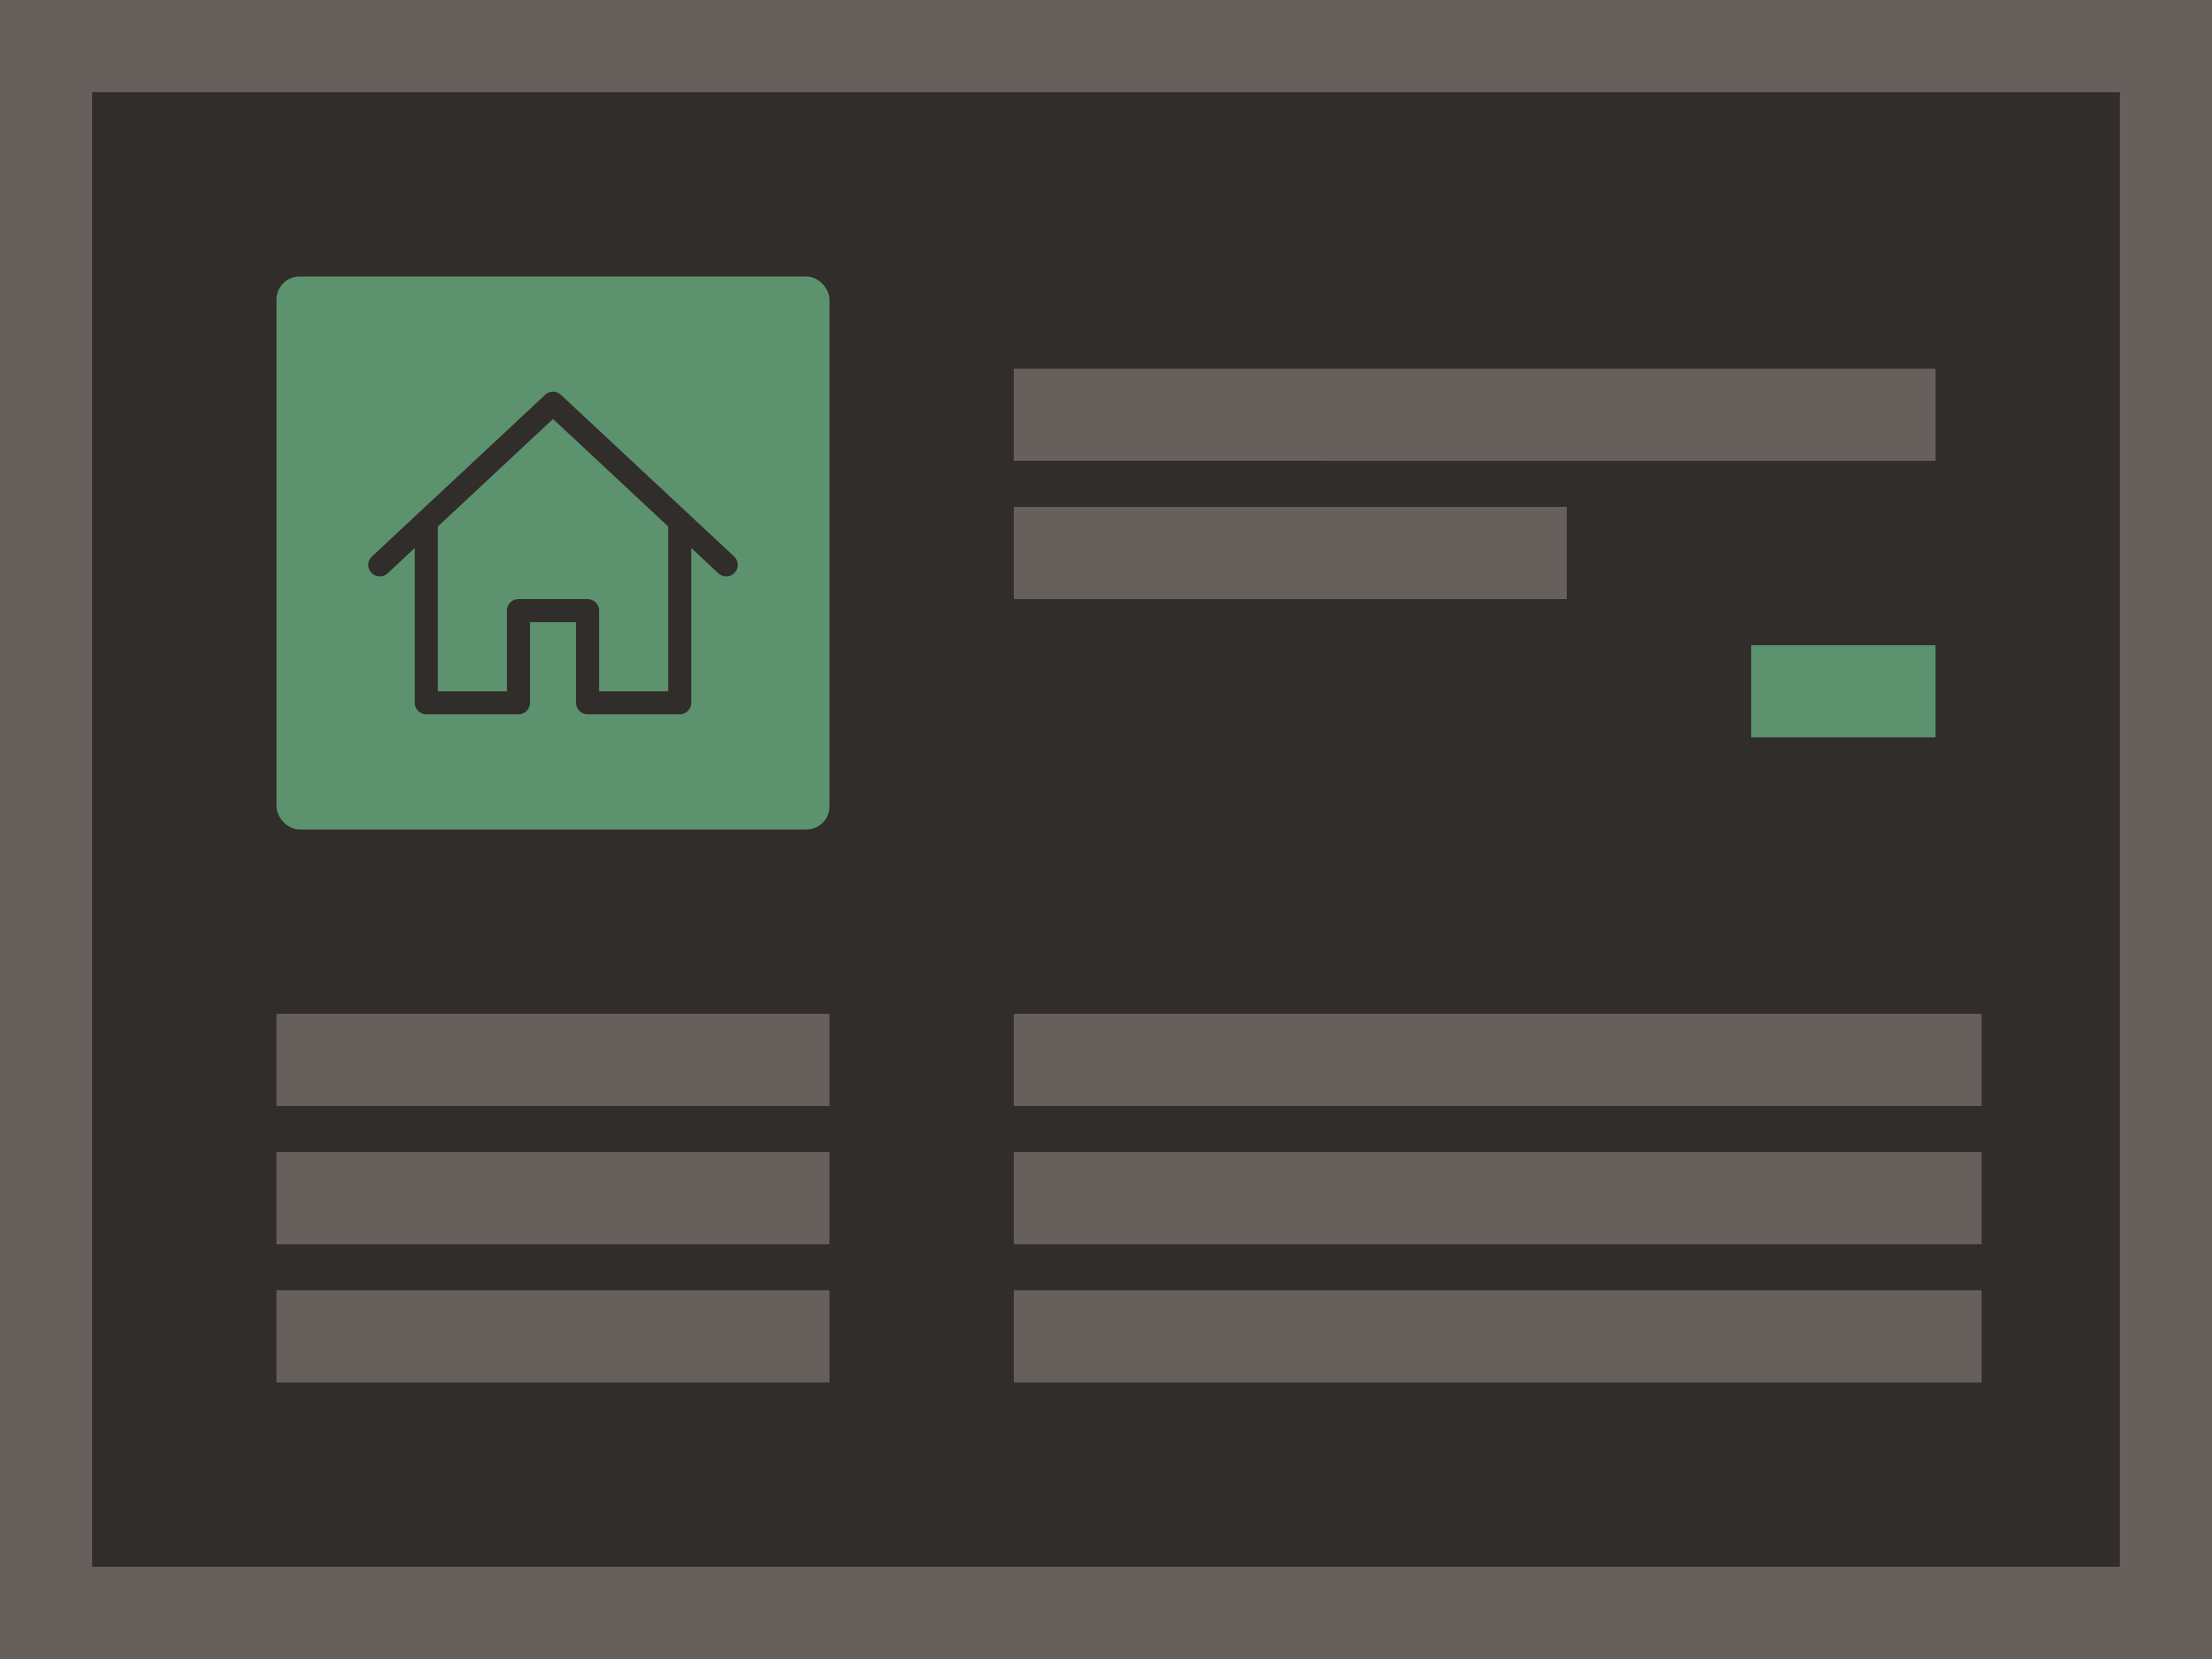<svg width="96" height="72" xmlns="http://www.w3.org/2000/svg" viewBox="0 0 96 72"><path fill="#665f5b" d="M0 0h96v72H0z" data-name="bkgds_rw_dark"/><g data-name="icons_rw_dark"><path fill="#312d2a" d="M4 4h88v64H4z"/><rect width="24" height="24" x="12" y="12" fill="#5c926d" rx="1" ry="1"/><path fill="#665f5b" d="M12 56h24v4H12zm32 0h42v4H44zm-32-6h24v4H12zm32 0h42v4H44zm-32-6h24v4H12zm32 0h42v4H44z"/><path fill="#312d2a" d="m31.842 24.135-7.5-7a.5.5 0 0 0-.683 0l-7.5 7a.5.5 0 1 0 .65.76l.032-.03 1.16-1.081V30.5a.5.5 0 0 0 .5.5h4a.5.5 0 0 0 .5-.5V27h2v3.5a.5.5 0 0 0 .5.5h4a.5.5 0 0 0 .5-.5v-6.716l1.159 1.081a.5.5 0 1 0 .682-.73M29.001 30h-3v-3.5a.5.5 0 0 0-.5-.5h-3a.5.5 0 0 0-.5.5V30h-3v-7.149l5-4.667 5 4.666z" data-name="Layer 4"/><path fill="#665f5b" d="M44 16h40v4H44zm0 6h24v4H44z"/><path fill="#5c926d" d="M76 28h8v4h-8z"/></g></svg>
